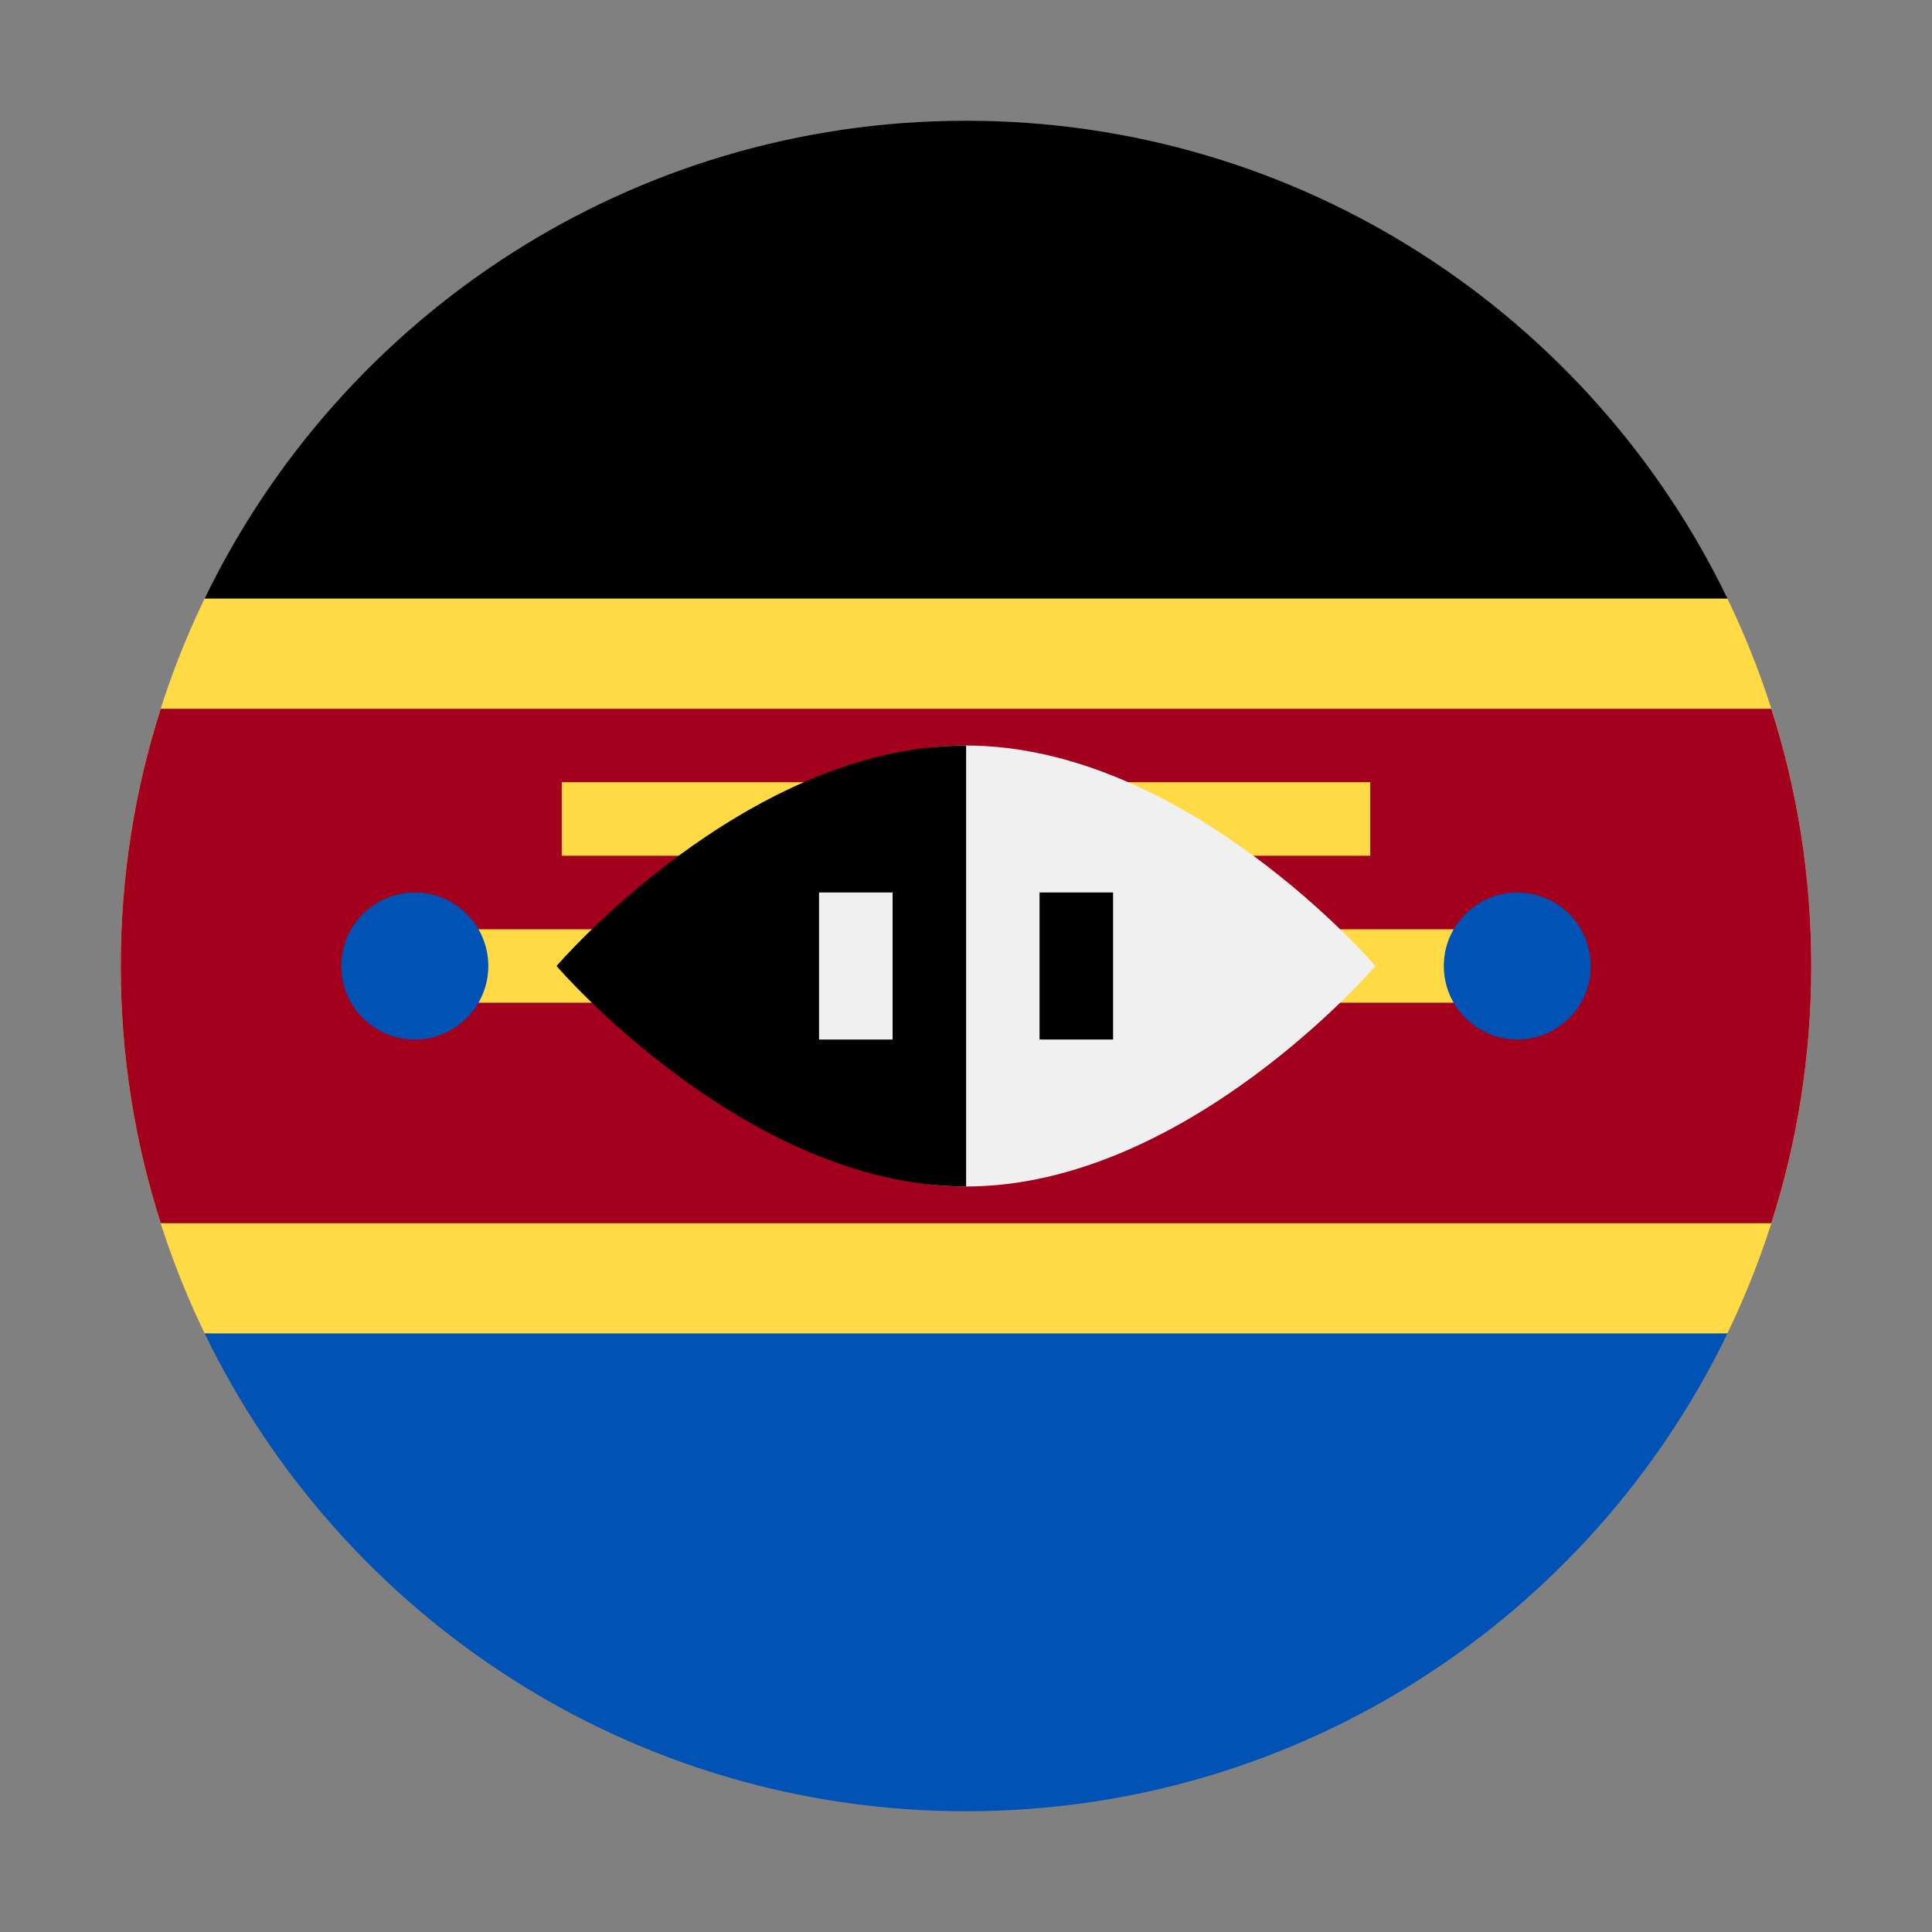 <svg width="16" height="16" viewBox="0 0 16 16" fill="none" xmlns="http://www.w3.org/2000/svg">
<rect x="0" y="0" width="16" height="16" fill="#808080" stroke="none"/>
<path d="M14.305 11.043C14.75 10.123 15 9.091 15 8C15 6.909 14.75 5.877 14.305 4.956L8 4.652L1.695 4.956C1.25 5.877 1 6.909 1 8C1 9.091 1.25 10.123 1.695 11.043L8 11.348L14.305 11.043Z" fill="#FFDA44"/>
<path d="M8.001 1C5.226 1 2.828 2.615 1.695 4.957H14.306C13.174 2.615 10.776 1 8.001 1V1Z" fill="black"/>
<path d="M8.001 15C5.226 15 2.828 13.385 1.695 11.043H14.306C13.174 13.385 10.776 15 8.001 15V15Z" fill="#0052B4"/>
<path d="M14.669 5.87H1.331C1.116 6.541 1 7.257 1 8C1 8.743 1.116 9.459 1.331 10.13H14.669C14.884 9.459 15 8.743 15 8C15 7.257 14.884 6.541 14.669 5.87Z" fill="#A2001D"/>
<path d="M3.436 7.696H12.566V8.304H3.436V7.696Z" fill="#FFDA44"/>
<path d="M4.652 6.478H11.348V7.087H4.652V6.478Z" fill="#FFDA44"/>
<path d="M11.391 8C11.391 8 9.826 9.826 8 9.826C6.174 9.826 6.174 8 6.174 8C6.174 8 6.174 6.174 8 6.174C9.826 6.174 11.391 8 11.391 8Z" fill="#F0F0F0"/>
<path d="M8.001 9.826C6.175 9.826 4.609 8 4.609 8C4.609 8 6.175 6.174 8.001 6.174" fill="black"/>
<path d="M6.783 7.391H7.392V8.609H6.783V7.391Z" fill="#F0F0F0"/>
<path d="M8.609 7.391H9.218V8.609H8.609V7.391Z" fill="black"/>
<path d="M3.435 8.609C3.771 8.609 4.044 8.336 4.044 8C4.044 7.664 3.771 7.391 3.435 7.391C3.099 7.391 2.826 7.664 2.826 8C2.826 8.336 3.099 8.609 3.435 8.609Z" fill="#0052B4"/>
<path d="M12.566 8.609C12.902 8.609 13.174 8.336 13.174 8C13.174 7.664 12.902 7.391 12.566 7.391C12.23 7.391 11.957 7.664 11.957 8C11.957 8.336 12.23 8.609 12.566 8.609Z" fill="#0052B4"/>
</svg>
